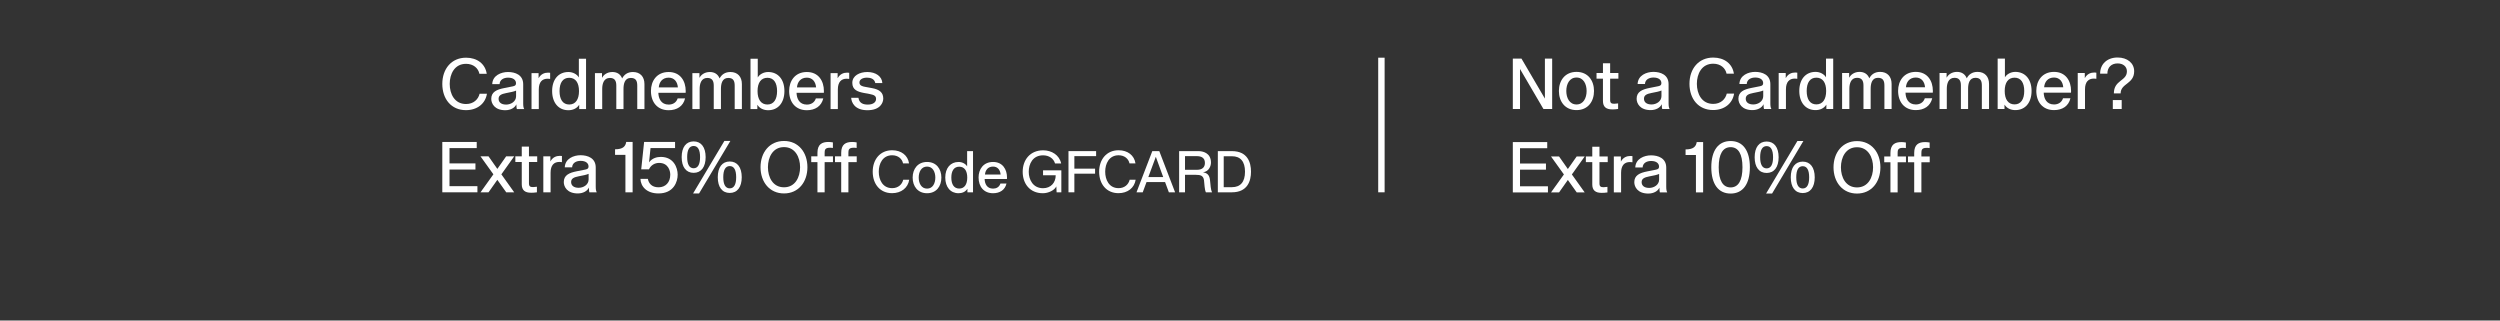 <svg width="390" height="50" viewBox="0 0 390 50" fill="none" xmlns="http://www.w3.org/2000/svg">
<rect x="0" y="0" width="390" height="50" fill="#333333" stroke="none"/>
<path d="M189.982 30V23.574H192.169C194.626 23.574 195.157 25.347 195.157 26.787C195.157 28.227 194.617 30 192.169 30H189.982ZM192.187 29.199C193.501 29.199 194.221 28.398 194.221 26.787C194.221 25.185 193.51 24.375 192.187 24.375H190.9V29.199H192.187Z" fill="white"/>
<path d="M183.944 30V23.574H186.959C187.598 23.574 188.912 23.826 188.912 25.365C188.912 25.815 188.66 26.733 187.688 26.877V26.886C188.48 27.003 188.696 27.48 188.768 28.155C188.858 28.875 188.849 29.532 189.083 30H188.12C187.904 29.595 187.895 28.632 187.823 28.11C187.715 27.372 187.247 27.273 186.554 27.273H184.862V30H183.944ZM186.725 26.49C187.625 26.49 187.967 26.022 187.967 25.419C187.967 24.564 187.337 24.357 186.68 24.357H184.862V26.49H186.725Z" fill="white"/>
<path d="M177.294 30L179.76 23.574H180.849L183.315 30H182.343L181.749 28.398H178.86L178.266 30H177.294ZM179.139 27.624H181.461L180.318 24.483H180.3L179.139 27.624Z" fill="white"/>
<path d="M174.481 30.135C172.609 30.135 171.466 28.713 171.466 26.787C171.466 24.87 172.627 23.439 174.499 23.439C175.921 23.439 176.947 24.231 177.136 25.491H176.2C176.056 24.789 175.444 24.222 174.499 24.222C173.014 24.222 172.411 25.536 172.411 26.787C172.411 28.047 173.014 29.352 174.499 29.352C175.453 29.352 176.056 28.758 176.227 28.038H177.163C176.965 29.307 175.921 30.135 174.481 30.135Z" fill="white"/>
<path d="M166.683 30V23.574H170.994V24.357H167.601V26.31H170.832V27.093H167.601V30H166.683Z" fill="white"/>
<path d="M162.689 30.144C160.619 30.144 159.539 28.605 159.539 26.805C159.539 24.933 160.7 23.448 162.734 23.448C164.057 23.448 165.263 24.186 165.542 25.5H164.588C164.354 24.708 163.625 24.231 162.725 24.231C161.087 24.231 160.484 25.581 160.484 26.805C160.484 27.993 161.123 29.361 162.716 29.361C163.958 29.361 164.687 28.461 164.687 27.372V27.345H162.716V26.571H165.569V30H164.831L164.786 29.091H164.777C164.489 29.694 163.544 30.144 162.689 30.144Z" fill="white"/>
<path d="M157.013 28.632C156.779 29.64 155.969 30.144 154.916 30.144C153.512 30.144 152.657 29.163 152.657 27.678C152.657 26.418 153.395 25.266 154.916 25.266C156.41 25.266 157.094 26.418 157.094 27.696C157.094 27.768 157.094 27.84 157.085 27.921H153.602C153.62 28.641 153.944 29.424 154.916 29.424C155.366 29.424 155.87 29.235 156.068 28.632H157.013ZM156.095 27.228C156.041 26.553 155.663 25.986 154.916 25.986C154.124 25.986 153.71 26.544 153.656 27.228H156.095Z" fill="white"/>
<path d="M149.532 30.144C148.272 30.144 147.462 29.181 147.462 27.696C147.462 26.211 148.272 25.266 149.541 25.266C150.099 25.266 150.63 25.545 150.864 25.95H150.873V23.574H151.791V30H150.918V29.46H150.909C150.603 29.937 150.081 30.144 149.532 30.144ZM149.64 29.415C150.45 29.415 150.891 28.767 150.891 27.705C150.891 26.634 150.45 26.004 149.64 26.004C148.83 26.004 148.407 26.634 148.407 27.705C148.407 28.767 148.83 29.415 149.64 29.415Z" fill="white"/>
<path d="M144.624 30.144C143.166 30.144 142.374 29.055 142.374 27.705C142.374 26.355 143.166 25.266 144.624 25.266C146.073 25.266 146.856 26.355 146.856 27.705C146.856 29.055 146.073 30.144 144.624 30.144ZM144.624 29.424C145.506 29.424 145.911 28.596 145.911 27.705C145.911 26.814 145.506 25.986 144.624 25.986C143.724 25.986 143.319 26.814 143.319 27.705C143.319 28.596 143.733 29.424 144.624 29.424Z" fill="white"/>
<path d="M139.158 30.135C137.286 30.135 136.143 28.713 136.143 26.787C136.143 24.87 137.304 23.439 139.176 23.439C140.598 23.439 141.624 24.231 141.813 25.491H140.877C140.733 24.789 140.121 24.222 139.176 24.222C137.691 24.222 137.088 25.536 137.088 26.787C137.088 28.047 137.691 29.352 139.176 29.352C140.13 29.352 140.733 28.758 140.904 28.038H141.84C141.642 29.307 140.598 30.135 139.158 30.135Z" fill="white"/>
<path d="M131.228 30V25.292H130.26V24.39H131.228V23.84C131.228 22.509 131.943 22.146 132.933 22.146C133.131 22.146 133.406 22.168 133.637 22.212V23.081C133.428 23.048 133.285 23.048 133.142 23.048C132.416 23.048 132.35 23.389 132.35 23.84V24.39H133.648V25.292H132.35V30H131.228Z" fill="white"/>
<path d="M127.522 30V25.292H126.554V24.39H127.522V23.84C127.522 22.509 128.237 22.146 129.227 22.146C129.425 22.146 129.7 22.168 129.931 22.212V23.081C129.722 23.048 129.579 23.048 129.436 23.048C128.71 23.048 128.644 23.389 128.644 23.84V24.39H129.942V25.292H128.644V30H127.522Z" fill="white"/>
<path d="M118.643 26.084C118.643 23.774 120.051 21.992 122.306 21.992C124.561 21.992 125.958 23.774 125.958 26.084C125.958 28.394 124.561 30.176 122.306 30.176C120.051 30.176 118.643 28.394 118.643 26.084ZM119.798 26.084C119.798 27.635 120.546 29.219 122.306 29.219C124.055 29.219 124.814 27.635 124.814 26.084C124.814 24.544 124.055 22.949 122.306 22.949C120.546 22.949 119.798 24.544 119.798 26.084Z" fill="white"/>
<path d="M108.21 22.058C109.376 22.058 110.08 22.96 110.08 24.511C110.08 26.062 109.376 26.964 108.21 26.964C107.033 26.964 106.34 26.062 106.34 24.511C106.34 22.96 107.033 22.058 108.21 22.058ZM108.21 22.773C107.539 22.773 107.198 23.367 107.198 24.511C107.198 25.644 107.539 26.249 108.21 26.249C108.87 26.249 109.211 25.644 109.211 24.511C109.211 23.367 108.87 22.773 108.21 22.773ZM113.006 21.981H113.941L109.057 30.176H108.122L113.006 21.981ZM113.842 25.193C115.008 25.193 115.712 26.095 115.712 27.646C115.712 29.197 115.008 30.099 113.842 30.099C112.665 30.099 111.972 29.197 111.972 27.646C111.972 26.095 112.665 25.193 113.842 25.193ZM113.842 25.908C113.171 25.908 112.83 26.502 112.83 27.646C112.83 28.779 113.171 29.384 113.842 29.384C114.502 29.384 114.843 28.779 114.843 27.646C114.843 26.502 114.502 25.908 113.842 25.908Z" fill="white"/>
<path d="M102.725 30.176C100.899 30.176 99.953 29.109 99.909 27.899H101.064C101.185 28.537 101.614 29.219 102.736 29.219C103.814 29.219 104.562 28.46 104.562 27.25C104.562 26.623 104.232 25.413 102.824 25.413C102.153 25.413 101.537 25.765 101.24 26.414H100.03L100.481 22.146H105.31V23.103H101.482L101.251 25.325C101.746 24.654 102.494 24.478 103.088 24.478C105.079 24.478 105.717 26.139 105.717 27.25C105.717 28.372 105.09 30.176 102.725 30.176Z" fill="white"/>
<path d="M97.566 30V24.159H95.949V23.29C97.214 23.29 97.588 22.806 97.687 22.146H98.688V30H97.566Z" fill="white"/>
<path d="M90.14 30.176C88.468 30.176 87.951 29.131 87.951 28.405C87.951 27.338 88.765 26.953 90.008 26.711L91.339 26.447C91.713 26.37 91.812 26.227 91.812 25.963C91.812 25.49 91.416 25.094 90.58 25.094C89.909 25.094 89.282 25.402 89.249 26.106H88.105C88.149 24.742 89.502 24.214 90.558 24.214C91.68 24.214 92.934 24.654 92.934 26.128V29.098C92.934 29.56 92.989 29.824 93.077 29.956V30H91.944C91.922 29.934 91.867 29.725 91.867 29.274H91.856C91.625 29.802 90.954 30.176 90.14 30.176ZM90.272 29.296C91.042 29.296 91.823 28.801 91.823 27.998V27.118C91.471 27.272 91.02 27.36 90.272 27.503C89.557 27.646 89.095 27.833 89.095 28.394C89.095 28.944 89.513 29.296 90.272 29.296Z" fill="white"/>
<path d="M84.758 30V24.39H85.858V25.171H85.869C86.221 24.522 86.793 24.313 87.343 24.313C87.464 24.313 87.552 24.313 87.662 24.335V25.292C87.53 25.27 87.398 25.259 87.277 25.259C86.419 25.259 85.891 25.776 85.891 26.942V30H84.758Z" fill="white"/>
<path d="M83.76 30C83.43 30.066 83.045 30.066 82.836 30.066C81.901 30.066 81.395 29.681 81.395 28.746V25.27H80.394V24.39H81.395V22.872H82.517V24.39H83.804V25.27H82.517V28.592C82.517 29.087 82.726 29.186 83.166 29.186C83.298 29.186 83.551 29.164 83.76 29.131V30Z" fill="white"/>
<path d="M74.957 30L76.969 27.195L74.957 24.39H76.21L77.585 26.348L78.96 24.39H80.215L78.213 27.195L80.215 30H78.972L77.585 28.053L76.21 30H74.957Z" fill="white"/>
<path d="M69 30V22.146H74.368V23.103H70.122V25.49H74.17V26.447H70.122V29.043H74.478V30H69Z" fill="white"/>
<path d="M135.314 17.195C133.334 17.195 132.828 15.985 132.784 15.259H133.917C134.049 16.15 134.731 16.315 135.391 16.315C136.238 16.315 136.667 15.919 136.667 15.435C136.667 14.973 136.381 14.808 135.71 14.676L134.764 14.5C133.785 14.313 132.96 14.016 132.96 12.927C132.96 11.783 134.126 11.233 135.303 11.233C136.634 11.233 137.591 11.926 137.646 12.96H136.546C136.425 12.289 135.787 12.113 135.259 12.113C134.61 12.113 134.071 12.366 134.071 12.872C134.071 13.367 134.577 13.477 134.929 13.543L136.062 13.752C137.195 13.961 137.789 14.434 137.789 15.369C137.789 16.018 137.327 17.195 135.314 17.195Z" fill="white"/>
<path d="M129.571 17.019V11.409H130.671V12.19H130.682C131.034 11.541 131.606 11.332 132.156 11.332C132.277 11.332 132.365 11.332 132.475 11.354V12.311C132.343 12.289 132.211 12.278 132.09 12.278C131.232 12.278 130.704 12.795 130.704 13.961V17.019H129.571Z" fill="white"/>
<path d="M128.431 15.347C128.145 16.579 127.155 17.195 125.868 17.195C124.152 17.195 123.107 15.996 123.107 14.181C123.107 12.641 124.009 11.233 125.868 11.233C127.694 11.233 128.53 12.641 128.53 14.203C128.53 14.291 128.53 14.379 128.519 14.478H124.262C124.284 15.358 124.68 16.315 125.868 16.315C126.418 16.315 127.034 16.084 127.276 15.347H128.431ZM127.309 13.631C127.243 12.806 126.781 12.113 125.868 12.113C124.9 12.113 124.394 12.795 124.328 13.631H127.309Z" fill="white"/>
<path d="M119.839 17.195C119.168 17.195 118.53 16.942 118.156 16.359H118.145V17.019H117.078V9.165H118.211V12.069H118.222C118.497 11.585 119.146 11.233 119.828 11.233C121.379 11.233 122.369 12.388 122.369 14.203C122.369 16.018 121.39 17.195 119.839 17.195ZM119.718 16.304C120.697 16.304 121.225 15.512 121.225 14.214C121.225 12.905 120.697 12.135 119.718 12.135C118.717 12.135 118.178 12.905 118.178 14.214C118.178 15.512 118.717 16.304 119.718 16.304Z" fill="white"/>
<path d="M108.012 17.019V11.409H109.112V12.102H109.145C109.332 11.717 109.882 11.233 110.729 11.233C111.466 11.233 111.994 11.574 112.258 12.234C112.555 11.651 113.094 11.233 113.941 11.233C115.074 11.233 115.734 11.97 115.734 13.114V17.019H114.612V13.367C114.612 12.63 114.403 12.157 113.611 12.157C112.654 12.157 112.467 13.07 112.467 13.873V17.019H111.345V13.356C111.345 12.608 111.092 12.157 110.344 12.157C109.387 12.157 109.145 13.059 109.145 13.873V17.019H108.012Z" fill="white"/>
<path d="M106.872 15.347C106.586 16.579 105.596 17.195 104.309 17.195C102.593 17.195 101.548 15.996 101.548 14.181C101.548 12.641 102.45 11.233 104.309 11.233C106.135 11.233 106.971 12.641 106.971 14.203C106.971 14.291 106.971 14.379 106.96 14.478H102.703C102.725 15.358 103.121 16.315 104.309 16.315C104.859 16.315 105.475 16.084 105.717 15.347H106.872ZM105.75 13.631C105.684 12.806 105.222 12.113 104.309 12.113C103.341 12.113 102.835 12.795 102.769 13.631H105.75Z" fill="white"/>
<path d="M92.811 17.019V11.409H93.912V12.102H93.945C94.132 11.717 94.681 11.233 95.528 11.233C96.266 11.233 96.793 11.574 97.058 12.234C97.355 11.651 97.894 11.233 98.74 11.233C99.874 11.233 100.534 11.97 100.534 13.114V17.019H99.412V13.367C99.412 12.63 99.203 12.157 98.41 12.157C97.454 12.157 97.266 13.07 97.266 13.873V17.019H96.144V13.356C96.144 12.608 95.891 12.157 95.144 12.157C94.186 12.157 93.945 13.059 93.945 13.873V17.019H92.811Z" fill="white"/>
<path d="M88.663 17.195C87.123 17.195 86.133 16.018 86.133 14.203C86.133 12.388 87.123 11.233 88.674 11.233C89.356 11.233 90.005 11.574 90.291 12.069H90.302V9.165H91.424V17.019H90.357V16.359H90.346C89.972 16.942 89.334 17.195 88.663 17.195ZM88.795 16.304C89.785 16.304 90.324 15.512 90.324 14.214C90.324 12.905 89.785 12.135 88.795 12.135C87.805 12.135 87.288 12.905 87.288 14.214C87.288 15.512 87.805 16.304 88.795 16.304Z" fill="white"/>
<path d="M82.918 17.019V11.409H84.018V12.19H84.029C84.381 11.541 84.953 11.332 85.503 11.332C85.624 11.332 85.712 11.332 85.822 11.354V12.311C85.69 12.289 85.558 12.278 85.437 12.278C84.579 12.278 84.051 12.795 84.051 13.961V17.019H82.918Z" fill="white"/>
<path d="M78.825 17.195C77.153 17.195 76.636 16.15 76.636 15.424C76.636 14.357 77.45 13.972 78.693 13.73L80.024 13.466C80.398 13.389 80.497 13.246 80.497 12.982C80.497 12.509 80.101 12.113 79.265 12.113C78.594 12.113 77.967 12.421 77.934 13.125H76.79C76.834 11.761 78.187 11.233 79.243 11.233C80.365 11.233 81.619 11.673 81.619 13.147V16.117C81.619 16.579 81.674 16.843 81.762 16.975V17.019H80.629C80.607 16.953 80.552 16.744 80.552 16.293H80.541C80.31 16.821 79.639 17.195 78.825 17.195ZM78.957 16.315C79.727 16.315 80.508 15.82 80.508 15.017V14.137C80.156 14.291 79.705 14.379 78.957 14.522C78.242 14.665 77.78 14.852 77.78 15.413C77.78 15.963 78.198 16.315 78.957 16.315Z" fill="white"/>
<path d="M72.685 17.184C70.397 17.184 69 15.446 69 13.092C69 10.749 70.419 9 72.707 9C74.445 9 75.699 9.968 75.93 11.508H74.786C74.61 10.65 73.862 9.957 72.707 9.957C70.892 9.957 70.155 11.563 70.155 13.092C70.155 14.632 70.892 16.227 72.707 16.227C73.873 16.227 74.61 15.501 74.819 14.621H75.963C75.721 16.172 74.445 17.184 72.685 17.184Z" fill="white"/>
<path d="M298.615 30.019V25.311H297.647V24.409H298.615V23.859C298.615 22.528 299.33 22.165 300.32 22.165C300.518 22.165 300.793 22.187 301.024 22.231V23.1C300.815 23.067 300.672 23.067 300.529 23.067C299.803 23.067 299.737 23.408 299.737 23.859V24.409H301.035V25.311H299.737V30.019H298.615Z" fill="white"/>
<path d="M294.909 30.019V25.311H293.941V24.409H294.909V23.859C294.909 22.528 295.624 22.165 296.614 22.165C296.812 22.165 297.087 22.187 297.318 22.231V23.1C297.109 23.067 296.966 23.067 296.823 23.067C296.097 23.067 296.031 23.408 296.031 23.859V24.409H297.329V25.311H296.031V30.019H294.909Z" fill="white"/>
<path d="M286.029 26.103C286.029 23.793 287.437 22.011 289.692 22.011C291.947 22.011 293.344 23.793 293.344 26.103C293.344 28.413 291.947 30.195 289.692 30.195C287.437 30.195 286.029 28.413 286.029 26.103ZM287.184 26.103C287.184 27.654 287.932 29.238 289.692 29.238C291.441 29.238 292.2 27.654 292.2 26.103C292.2 24.563 291.441 22.968 289.692 22.968C287.932 22.968 287.184 24.563 287.184 26.103Z" fill="white"/>
<path d="M275.596 22.077C276.762 22.077 277.466 22.979 277.466 24.53C277.466 26.081 276.762 26.983 275.596 26.983C274.419 26.983 273.726 26.081 273.726 24.53C273.726 22.979 274.419 22.077 275.596 22.077ZM275.596 22.792C274.925 22.792 274.584 23.386 274.584 24.53C274.584 25.663 274.925 26.268 275.596 26.268C276.256 26.268 276.597 25.663 276.597 24.53C276.597 23.386 276.256 22.792 275.596 22.792ZM280.392 22H281.327L276.443 30.195H275.508L280.392 22ZM281.228 25.212C282.394 25.212 283.098 26.114 283.098 27.665C283.098 29.216 282.394 30.118 281.228 30.118C280.051 30.118 279.358 29.216 279.358 27.665C279.358 26.114 280.051 25.212 281.228 25.212ZM281.228 25.927C280.557 25.927 280.216 26.521 280.216 27.665C280.216 28.798 280.557 29.403 281.228 29.403C281.888 29.403 282.229 28.798 282.229 27.665C282.229 26.521 281.888 25.927 281.228 25.927Z" fill="white"/>
<path d="M269.977 30.195C268.063 30.195 266.963 28.71 266.963 26.092C266.963 23.485 268.052 22 269.977 22C271.891 22 272.98 23.485 272.98 26.092C272.98 28.71 271.891 30.195 269.977 30.195ZM269.977 29.238C271.187 29.238 271.825 28.149 271.825 26.092C271.825 24.035 271.187 22.957 269.977 22.957C268.756 22.957 268.118 24.035 268.118 26.092C268.118 28.149 268.767 29.238 269.977 29.238Z" fill="white"/>
<path d="M264.566 30.019V24.178H262.949V23.309C264.214 23.309 264.588 22.825 264.687 22.165H265.688V30.019H264.566Z" fill="white"/>
<path d="M257.139 30.195C255.467 30.195 254.95 29.15 254.95 28.424C254.95 27.357 255.764 26.972 257.007 26.73L258.338 26.466C258.712 26.389 258.811 26.246 258.811 25.982C258.811 25.509 258.415 25.113 257.579 25.113C256.908 25.113 256.281 25.421 256.248 26.125H255.104C255.148 24.761 256.501 24.233 257.557 24.233C258.679 24.233 259.933 24.673 259.933 26.147V29.117C259.933 29.579 259.988 29.843 260.076 29.975V30.019H258.943C258.921 29.953 258.866 29.744 258.866 29.293H258.855C258.624 29.821 257.953 30.195 257.139 30.195ZM257.271 29.315C258.041 29.315 258.822 28.82 258.822 28.017V27.137C258.47 27.291 258.019 27.379 257.271 27.522C256.556 27.665 256.094 27.852 256.094 28.413C256.094 28.963 256.512 29.315 257.271 29.315Z" fill="white"/>
<path d="M251.757 30.019V24.409H252.857V25.19H252.868C253.22 24.541 253.792 24.332 254.342 24.332C254.463 24.332 254.551 24.332 254.661 24.354V25.311C254.529 25.289 254.397 25.278 254.276 25.278C253.418 25.278 252.89 25.795 252.89 26.961V30.019H251.757Z" fill="white"/>
<path d="M250.76 30.019C250.43 30.085 250.045 30.085 249.836 30.085C248.901 30.085 248.395 29.7 248.395 28.765V25.289H247.394V24.409H248.395V22.891H249.517V24.409H250.804V25.289H249.517V28.611C249.517 29.106 249.726 29.205 250.166 29.205C250.298 29.205 250.551 29.183 250.76 29.15V30.019Z" fill="white"/>
<path d="M241.956 30.019L243.969 27.214L241.956 24.409H243.21L244.585 26.367L245.96 24.409H247.214L245.212 27.214L247.214 30.019H245.971L244.585 28.072L243.21 30.019H241.956Z" fill="white"/>
<path d="M236 30.019V22.165H241.368V23.122H237.122V25.509H241.17V26.466H237.122V29.062H241.478V30.019H236Z" fill="white"/>
<path d="M327.618 11.489C327.618 9.993 328.718 8.97 330.346 8.97C331.875 8.97 332.931 9.85 332.931 11.115C332.931 13.128 330.819 12.985 330.819 14.569H329.763C329.763 12.457 331.798 12.666 331.798 11.126C331.798 10.389 331.215 9.894 330.346 9.894C329.367 9.894 328.751 10.51 328.751 11.489H327.618ZM329.598 17V15.614H330.984V17H329.598Z" fill="white"/>
<path d="M324.127 17V11.39H325.227V12.171H325.238C325.59 11.522 326.162 11.313 326.712 11.313C326.833 11.313 326.921 11.313 327.031 11.335V12.292C326.899 12.27 326.767 12.259 326.646 12.259C325.788 12.259 325.26 12.776 325.26 13.942V17H324.127Z" fill="white"/>
<path d="M322.988 15.328C322.702 16.56 321.712 17.176 320.425 17.176C318.709 17.176 317.664 15.977 317.664 14.162C317.664 12.622 318.566 11.214 320.425 11.214C322.251 11.214 323.087 12.622 323.087 14.184C323.087 14.272 323.087 14.36 323.076 14.459H318.819C318.841 15.339 319.237 16.296 320.425 16.296C320.975 16.296 321.591 16.065 321.833 15.328H322.988ZM321.866 13.612C321.8 12.787 321.338 12.094 320.425 12.094C319.457 12.094 318.951 12.776 318.885 13.612H321.866Z" fill="white"/>
<path d="M314.395 17.176C313.724 17.176 313.086 16.923 312.712 16.34H312.701V17H311.634V9.146H312.767V12.05H312.778C313.053 11.566 313.702 11.214 314.384 11.214C315.935 11.214 316.925 12.369 316.925 14.184C316.925 15.999 315.946 17.176 314.395 17.176ZM314.274 16.285C315.253 16.285 315.781 15.493 315.781 14.195C315.781 12.886 315.253 12.116 314.274 12.116C313.273 12.116 312.734 12.886 312.734 14.195C312.734 15.493 313.273 16.285 314.274 16.285Z" fill="white"/>
<path d="M302.568 17V11.39H303.668V12.083H303.701C303.888 11.698 304.438 11.214 305.285 11.214C306.022 11.214 306.55 11.555 306.814 12.215C307.111 11.632 307.65 11.214 308.497 11.214C309.63 11.214 310.29 11.951 310.29 13.095V17H309.168V13.348C309.168 12.611 308.959 12.138 308.167 12.138C307.21 12.138 307.023 13.051 307.023 13.854V17H305.901V13.337C305.901 12.589 305.648 12.138 304.9 12.138C303.943 12.138 303.701 13.04 303.701 13.854V17H302.568Z" fill="white"/>
<path d="M301.428 15.328C301.142 16.56 300.152 17.176 298.865 17.176C297.149 17.176 296.104 15.977 296.104 14.162C296.104 12.622 297.006 11.214 298.865 11.214C300.691 11.214 301.527 12.622 301.527 14.184C301.527 14.272 301.527 14.36 301.516 14.459H297.259C297.281 15.339 297.677 16.296 298.865 16.296C299.415 16.296 300.031 16.065 300.273 15.328H301.428ZM300.306 13.612C300.24 12.787 299.778 12.094 298.865 12.094C297.897 12.094 297.391 12.776 297.325 13.612H300.306Z" fill="white"/>
<path d="M287.368 17V11.39H288.468V12.083H288.501C288.688 11.698 289.238 11.214 290.085 11.214C290.822 11.214 291.35 11.555 291.614 12.215C291.911 11.632 292.45 11.214 293.297 11.214C294.43 11.214 295.09 11.951 295.09 13.095V17H293.968V13.348C293.968 12.611 293.759 12.138 292.967 12.138C292.01 12.138 291.823 13.051 291.823 13.854V17H290.701V13.337C290.701 12.589 290.448 12.138 289.7 12.138C288.743 12.138 288.501 13.04 288.501 13.854V17H287.368Z" fill="white"/>
<path d="M283.219 17.176C281.679 17.176 280.689 15.999 280.689 14.184C280.689 12.369 281.679 11.214 283.23 11.214C283.912 11.214 284.561 11.555 284.847 12.05H284.858V9.146H285.98V17H284.913V16.34H284.902C284.528 16.923 283.89 17.176 283.219 17.176ZM283.351 16.285C284.341 16.285 284.88 15.493 284.88 14.195C284.88 12.886 284.341 12.116 283.351 12.116C282.361 12.116 281.844 12.886 281.844 14.195C281.844 15.493 282.361 16.285 283.351 16.285Z" fill="white"/>
<path d="M277.474 17V11.39H278.574V12.171H278.585C278.937 11.522 279.509 11.313 280.059 11.313C280.18 11.313 280.268 11.313 280.378 11.335V12.292C280.246 12.27 280.114 12.259 279.993 12.259C279.135 12.259 278.607 12.776 278.607 13.942V17H277.474Z" fill="white"/>
<path d="M273.381 17.176C271.709 17.176 271.192 16.131 271.192 15.405C271.192 14.338 272.006 13.953 273.249 13.711L274.58 13.447C274.954 13.37 275.053 13.227 275.053 12.963C275.053 12.49 274.657 12.094 273.821 12.094C273.15 12.094 272.523 12.402 272.49 13.106H271.346C271.39 11.742 272.743 11.214 273.799 11.214C274.921 11.214 276.175 11.654 276.175 13.128V16.098C276.175 16.56 276.23 16.824 276.318 16.956V17H275.185C275.163 16.934 275.108 16.725 275.108 16.274H275.097C274.866 16.802 274.195 17.176 273.381 17.176ZM273.513 16.296C274.283 16.296 275.064 15.801 275.064 14.998V14.118C274.712 14.272 274.261 14.36 273.513 14.503C272.798 14.646 272.336 14.833 272.336 15.394C272.336 15.944 272.754 16.296 273.513 16.296Z" fill="white"/>
<path d="M267.242 17.165C264.954 17.165 263.557 15.427 263.557 13.073C263.557 10.73 264.976 8.981 267.264 8.981C269.002 8.981 270.256 9.949 270.487 11.489H269.343C269.167 10.631 268.419 9.938 267.264 9.938C265.449 9.938 264.712 11.544 264.712 13.073C264.712 14.613 265.449 16.208 267.264 16.208C268.43 16.208 269.167 15.482 269.376 14.602H270.52C270.278 16.153 269.002 17.165 267.242 17.165Z" fill="white"/>
<path d="M257.504 17.176C255.832 17.176 255.315 16.131 255.315 15.405C255.315 14.338 256.129 13.953 257.372 13.711L258.703 13.447C259.077 13.37 259.176 13.227 259.176 12.963C259.176 12.49 258.78 12.094 257.944 12.094C257.273 12.094 256.646 12.402 256.613 13.106H255.469C255.513 11.742 256.866 11.214 257.922 11.214C259.044 11.214 260.298 11.654 260.298 13.128V16.098C260.298 16.56 260.353 16.824 260.441 16.956V17H259.308C259.286 16.934 259.231 16.725 259.231 16.274H259.22C258.989 16.802 258.318 17.176 257.504 17.176ZM257.636 16.296C258.406 16.296 259.187 15.801 259.187 14.998V14.118C258.835 14.272 258.384 14.36 257.636 14.503C256.921 14.646 256.459 14.833 256.459 15.394C256.459 15.944 256.877 16.296 257.636 16.296Z" fill="white"/>
<path d="M252.425 17C252.095 17.066 251.71 17.066 251.501 17.066C250.566 17.066 250.06 16.681 250.06 15.746V12.27H249.059V11.39H250.06V9.872H251.182V11.39H252.469V12.27H251.182V15.592C251.182 16.087 251.391 16.186 251.831 16.186C251.963 16.186 252.216 16.164 252.425 16.131V17Z" fill="white"/>
<path d="M245.938 17.176C244.156 17.176 243.188 15.845 243.188 14.195C243.188 12.545 244.156 11.214 245.938 11.214C247.709 11.214 248.666 12.545 248.666 14.195C248.666 15.845 247.709 17.176 245.938 17.176ZM245.938 16.296C247.016 16.296 247.511 15.284 247.511 14.195C247.511 13.106 247.016 12.094 245.938 12.094C244.838 12.094 244.343 13.106 244.343 14.195C244.343 15.284 244.849 16.296 245.938 16.296Z" fill="white"/>
<path d="M236 17V9.146H237.353L241.005 15.383V9.146H242.138V17H240.774L237.122 10.763V17H236Z" fill="white"/>
<path d="M215 9H216V30H215V9Z" fill="white"/>
</svg>
